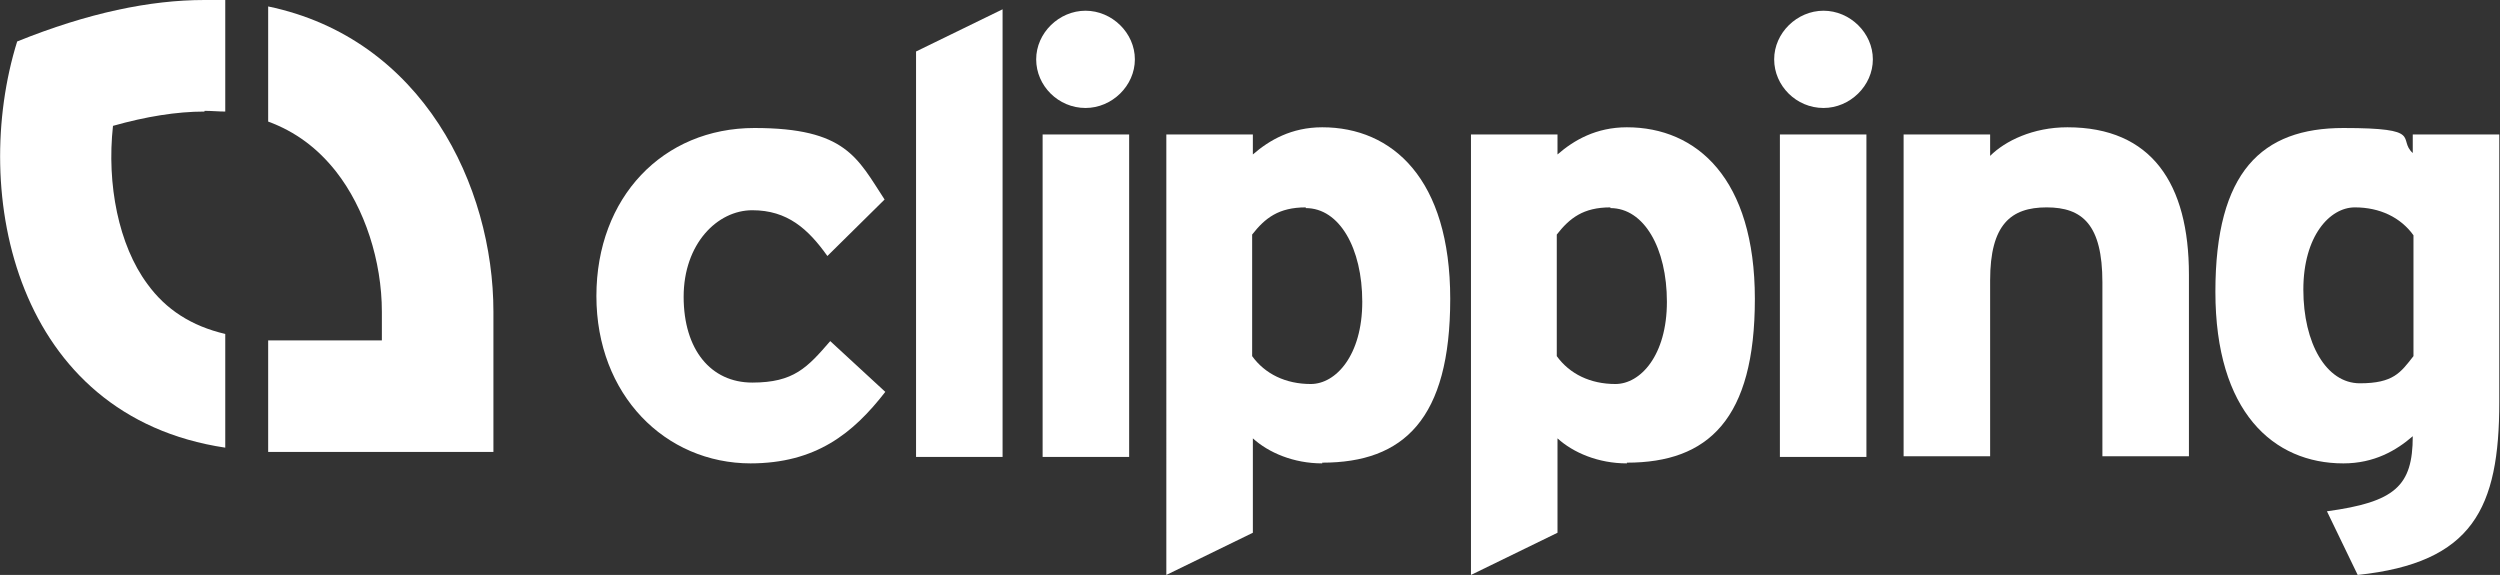<svg xmlns="http://www.w3.org/2000/svg" id="Layer_2" data-name="Layer 2" viewBox="0 0 349.6 80.4"><rect x="0" y="0" width="349.6" height="80.4" fill="#333333" stroke="none"/><g id="Layer_1-2" data-name="Layer 1"><g><g><path d="M28.6,15.6c-3.9,0-8.2.7-12.8,2-.9,8.2.8,16.7,4.8,22.1,2.6,3.6,6.2,5.9,10.9,7v15.9C2.1,58.2-4.2,27,2.4,5.8,12.3,1.8,21,0,28.6,0c1,0,2,0,2.9,0v15.6c-.9,0-1.9-.1-2.9-.1Z" style="fill: #fff; stroke-width: 0px;"></path><path d="M38.9,63.2c-.5,0-1,0-1.4,0v-15.6c.5,0,1,0,1.4,0h14.5s0-4,0-4c0-7.1-2.4-14.5-6.4-19.6-2.6-3.3-5.7-5.6-9.5-7V.9c21.6,4.5,31.5,25.1,31.5,42.7,0,7.6,0,19.6,0,19.6,0,0-5.6,0-30.1,0Z" style="fill: #fff; stroke-width: 0px;"></path></g><path d="M105,64.8c-12,0-21.6-9.6-21.6-23.4s9.3-23.5,22.1-23.5,14.4,4.2,18.2,10l-8,7.9c-2.7-3.8-5.6-6.4-10.5-6.4s-9.6,4.7-9.6,12.1,3.8,12,9.6,12,7.7-2.1,10.9-5.8l7.7,7.1c-4.5,5.8-9.7,10-18.9,10Z" style="fill: #fff; stroke-width: 0px;"></path><path d="M128.1,63.9V7.2l12.1-5.9v62.6h-12.1Z" style="fill: #fff; stroke-width: 0px;"></path><path d="M151.8,15.1c-3.8,0-6.9-3.1-6.9-6.8s3.2-6.8,6.9-6.8,6.9,3.1,6.9,6.8-3.2,6.8-6.9,6.8ZM145.8,63.9V18.8h12.1v45.1h-12.1Z" style="fill: #fff; stroke-width: 0px;"></path><path d="M184.9,64.8c-4,0-7.5-1.5-9.7-3.5v13.2l-12.1,5.9V18.8h12.1v2.8c2.3-2,5.4-3.8,9.7-3.8,9.8,0,17.9,7.2,17.9,24s-6.5,22.9-17.9,22.9ZM182.6,29c-3.8,0-5.7,1.5-7.5,3.8v17c1.8,2.5,4.7,3.9,8.2,3.9s7.2-4,7.2-11.5-3.2-13.1-7.9-13.1Z" style="fill: #fff; stroke-width: 0px;"></path><path d="M227.5,64.8c-4,0-7.5-1.5-9.7-3.5v13.2l-12.1,5.9V18.8h12.1v2.8c2.3-2,5.4-3.8,9.7-3.8,9.8,0,17.9,7.2,17.9,24s-6.5,22.9-17.9,22.9ZM225.2,29c-3.8,0-5.7,1.5-7.5,3.8v17c1.8,2.5,4.7,3.9,8.2,3.9s7.2-4,7.2-11.5-3.2-13.1-7.9-13.1Z" style="fill: #fff; stroke-width: 0px;"></path><path d="M255,15.1c-3.8,0-6.9-3.1-6.9-6.8s3.2-6.8,6.9-6.8,6.9,3.1,6.9,6.8-3.2,6.8-6.9,6.8ZM248.9,63.9V18.8h12.1v45.1h-12.1Z" style="fill: #fff; stroke-width: 0px;"></path><path d="M294,63.9v-24.4c0-8.1-2.8-10.5-7.8-10.5s-7.9,2.4-7.9,10.2v24.6h-12.1V18.8h12.1v3c2.1-2.1,6-4,10.8-4,11.8,0,17,7.9,17,20.6v25.4h-12.1Z" style="fill: #fff; stroke-width: 0px;"></path><path d="M329.7,80.4l-4.3-8.9c9.5-1.3,12-3.5,12-10.5-2.3,2-5.4,3.8-9.7,3.8-9.8,0-17.9-7.2-17.9-24s6.5-22.9,17.9-22.9,7.5,1.5,9.7,3.5v-2.6h12.1v37.4c0,14.9-3.7,22.5-19.8,24.2ZM337.5,32.9c-1.8-2.5-4.7-3.9-8.2-3.9s-7.2,4-7.2,11.5,3.2,13.1,7.9,13.1,5.7-1.5,7.5-3.8v-17Z" style="fill: #fff; stroke-width: 0px;"></path></g></g></svg>